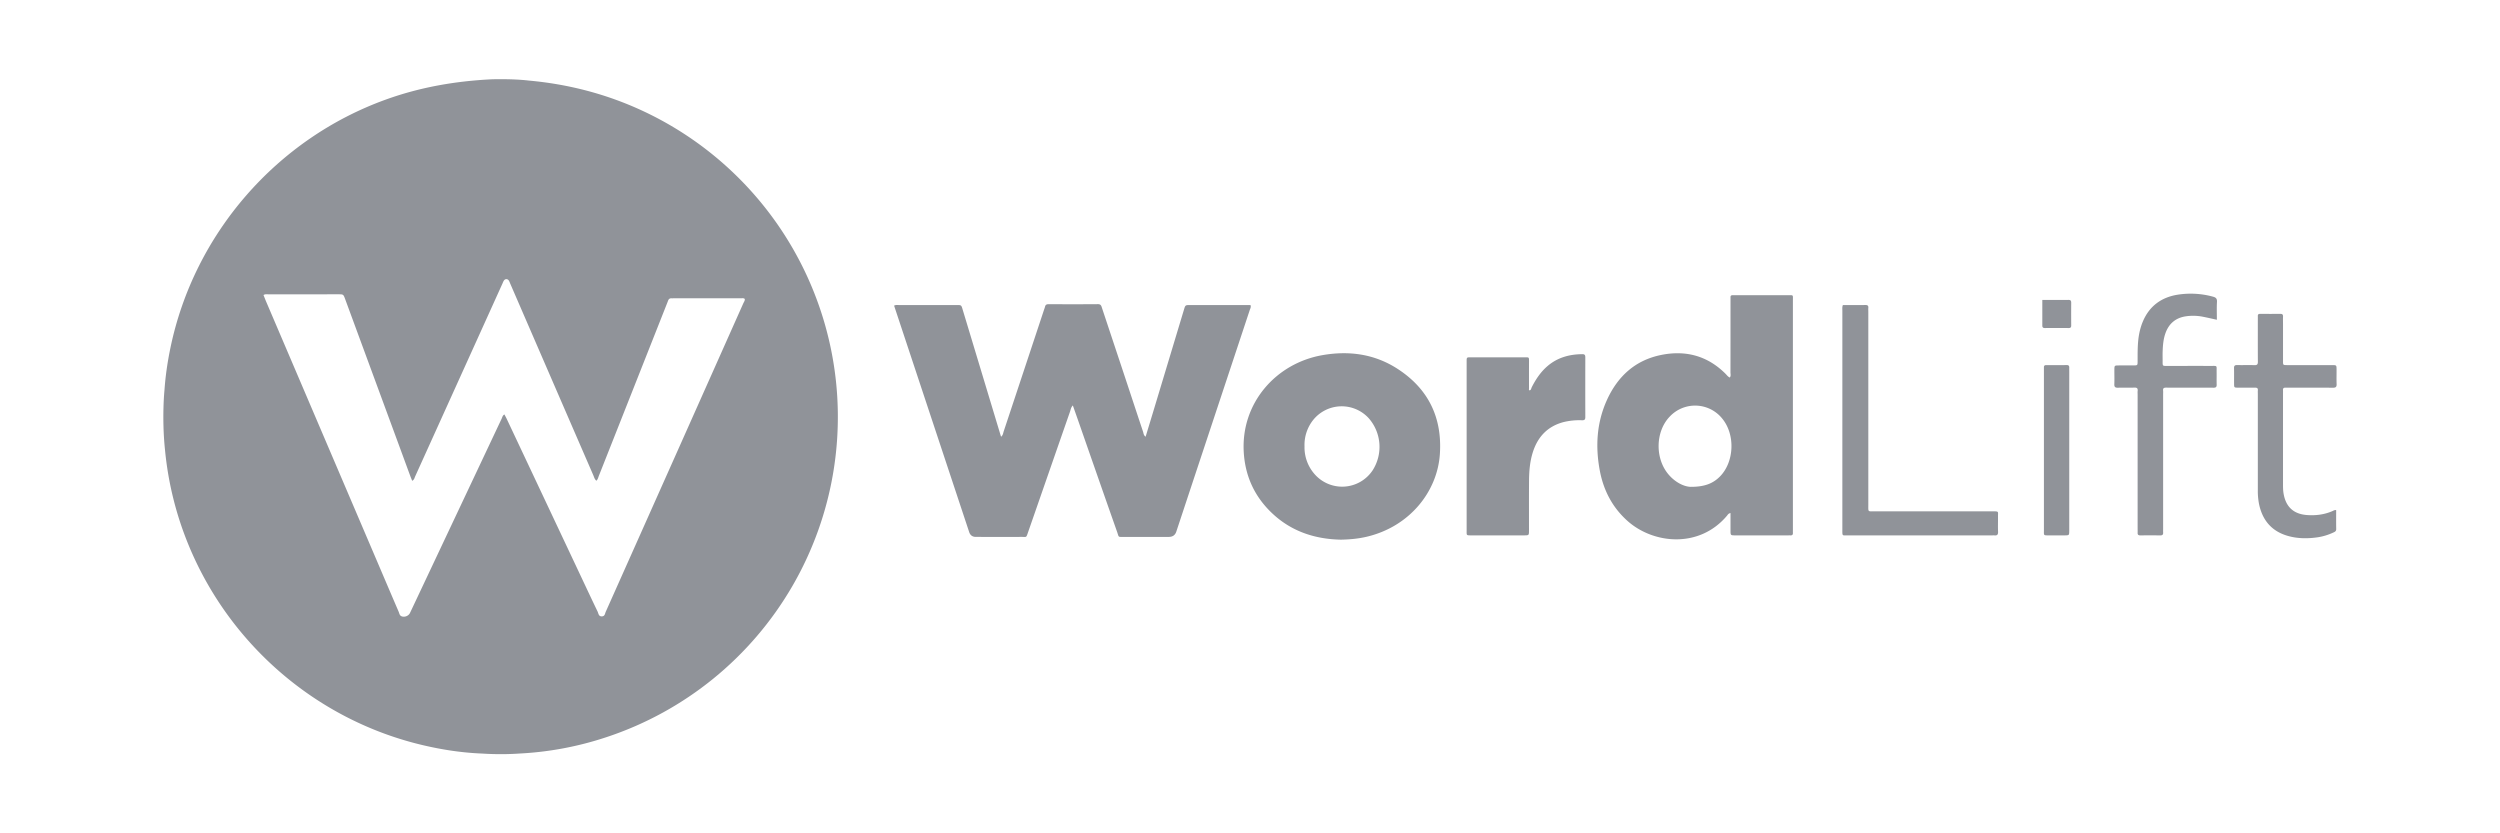 <svg xmlns="http://www.w3.org/2000/svg" width="120" height="40" fill="none" viewBox="0 0 120 40"><g fill="#909399" clip-path="url(#clip0_18_4215)"><path d="M23.12 36.17c-.94-.039-1.866-.179-2.78-.392C15.27 34.6 11.046 31 9.055 26.17a15.961 15.961 0 0 1-1.133-4.556c-.165-1.564-.027-2.893-.027-2.893.048-.685.148-1.364.288-2.035C9.32 11.213 13.283 6.66 18.54 4.772c1.64-.59 3.334-.882 5.069-.966 0 0 .985-.032 1.769.061 1.912.173 3.743.649 5.484 1.461A16.215 16.215 0 0 1 39.9 16.824 16.19 16.19 0 0 1 29.12 35.38a15.72 15.72 0 0 1-4.21.791c-.937.066-1.79-.002-1.79-.002Zm1.091-16.277c.036.068.073.133.105.2l3.477 7.379c.296.628.59 1.258.892 1.884.043.091.046.236.206.23.145-.005.146-.135.185-.222 2.203-4.934 4.403-9.868 6.602-14.803.03-.068.085-.131.07-.213-.057-.049-.12-.03-.179-.03h-3.233c-.035 0-.07.002-.105 0-.08-.003-.132.032-.16.107a9.634 9.634 0 0 1-.066.17c-1.085 2.746-2.17 5.492-3.257 8.238-.033.082-.048.178-.124.242-.088-.08-.108-.177-.145-.263-1.328-3.06-2.654-6.12-3.98-9.18-.025-.056-.043-.116-.076-.166-.06-.09-.174-.09-.235 0-.03.042-.047.093-.068.14l-1.29 2.85-2.902 6.41c-.033.071-.044.163-.143.212-.035-.087-.065-.158-.092-.23l-.521-1.418-2.602-7.066c-.087-.237-.088-.238-.323-.238l-3.364.001c-.073 0-.152-.018-.235.035.045.112.085.216.128.318l5.314 12.438c.348.815.695 1.63 1.045 2.443.033.077.042.175.13.216.143.066.34-.007.411-.149.031-.062.06-.126.09-.189l4.314-9.144c.032-.069.043-.152.132-.202ZM51.497 19.461c-.094.095-.104.204-.137.3-.671 1.925-1.34 3.852-2.01 5.778-.1.29-.067.23-.32.232-.73.003-1.46.001-2.19 0-.161 0-.268-.077-.32-.233l-3.089-9.316-.514-1.55c.08-.044.15-.03.218-.03h2.79c.217 0 .218.001.28.209l1.813 6.006.033.106c.094-.07.098-.172.127-.258.646-1.943 1.29-3.888 1.934-5.831.016-.05.037-.098.049-.149.02-.09.072-.124.166-.123.791.002 1.582.005 2.373-.002.15-.002.165.09.198.19l1.01 3.039c.32.963.636 1.928.958 2.891.026.077.024.174.124.243.147-.487.293-.963.436-1.439l1.405-4.661c.066-.22.067-.22.298-.22h2.895c.038.1-.015.175-.04.253l-2.696 8.13-.826 2.496c-.056.167-.176.25-.361.25-.713 0-1.426.002-2.139 0-.316 0-.245.031-.341-.242-.634-1.8-1.262-3.603-1.891-5.406l-.233-.662Zm31.567 5.165c-.102.02-.13.08-.166.125-1.337 1.592-3.546 1.357-4.783.249-.728-.652-1.151-1.476-1.327-2.424-.214-1.152-.147-2.288.342-3.37.514-1.134 1.35-1.91 2.594-2.166 1.176-.241 2.222.03 3.09.89.068.065.12.15.215.191.065-.077.033-.167.033-.249.002-1.139.002-2.278.002-3.417 0-.06.002-.122 0-.182-.004-.08.036-.106.11-.104.104.003.208 0 .313 0h2.32c.286.001.252-.03.252.248v10.981c0 .061-.002.122 0 .183.005.092-.042.123-.127.117-.035-.003-.07 0-.105 0h-2.53c-.232 0-.233-.002-.233-.246v-.826Zm-1.908-1.258c.67.002 1.073-.165 1.399-.494.684-.69.746-1.985.132-2.757a1.67 1.67 0 0 0-2.54-.12c-.685.71-.716 2.002-.06 2.775.332.393.76.59 1.069.596Zm-16.792 2.536c-1.333-.026-2.524-.448-3.474-1.439-.737-.77-1.127-1.695-1.19-2.762-.138-2.352 1.541-4.262 3.773-4.655 1.28-.225 2.504-.057 3.604.653 1.477.953 2.155 2.335 2.037 4.094-.12 1.795-1.44 3.481-3.518 3.97-.4.094-.805.13-1.232.139Zm-1.747-4.48a1.94 1.94 0 0 0 .466 1.314 1.756 1.756 0 0 0 2.802-.16 2.087 2.087 0 0 0-.177-2.493 1.756 1.756 0 0 0-2.675.073 1.92 1.92 0 0 0-.416 1.265Zm10.804-2.684c.077-.022.077-.104.106-.159.195-.382.43-.734.76-1.015.48-.408 1.047-.561 1.665-.566.12-.001.143.05.143.156-.002.956-.003 1.912 0 2.868 0 .115-.04.15-.151.149a3.189 3.189 0 0 0-.904.09c-.754.203-1.22.695-1.458 1.425-.149.46-.186.936-.188 1.415-.005.782-.002 1.565-.002 2.347 0 .246-.001.247-.233.248h-2.528c-.254 0-.232.008-.232-.248v-8.109c0-.185.004-.189.18-.19h2.634c.18 0 .18-.003.18.191-.002.435-.001.87 0 1.304 0 .03-.02.069.028.093Zm15.036-4.098c.364 0 .728.002 1.092-.001.104-.001.14.043.13.14-.005.061 0 .122 0 .183v9.257c0 .365-.036.323.316.323h5.657c.306-.001.25.006.252.252.002.243-.007.487.003.73.006.141-.05.188-.18.172-.035-.003-.07 0-.105 0h-6.908c-.295 0-.281.049-.281-.276V14.914c0-.085-.014-.173.025-.271Zm17.953.707c-.256-.056-.474-.108-.695-.15a2.411 2.411 0 0 0-.779-.018c-.491.068-.824.34-.993.81-.102.282-.125.576-.136.872-.006.147-.001.295-.001.443-.001.278-.014.259.249.258.678 0 1.357-.002 2.035 0 .363.002.303-.042.308.297.003.2-.004.4.002.6.004.113-.038.15-.15.149-.357-.005-.713-.002-1.07-.002-.4 0-.8.003-1.199-.002-.107 0-.166.022-.152.143.007.06.001.121.001.182v6.443c0 .061-.003.122.001.183.007.097-.03.143-.133.142a59.695 59.695 0 0 0-.965 0c-.084 0-.131-.03-.127-.121.003-.07 0-.14 0-.21v-6.416c0-.061-.006-.123.001-.183.015-.123-.027-.169-.157-.164-.261.01-.522-.003-.782.006-.133.005-.187-.033-.18-.173.009-.226.001-.453.002-.678.002-.216.003-.217.209-.219.234-.002.469 0 .704 0 .199-.002.201-.003.202-.195.001-.348-.004-.695.034-1.042.034-.304.103-.6.222-.88.313-.734.882-1.15 1.656-1.277a4.046 4.046 0 0 1 1.706.093c.135.036.201.09.192.249-.017.276-.005.553-.005.86Zm5.726 9.137c0 .301-.004.604.002.906.002.101-.057.133-.131.166a2.777 2.777 0 0 1-.744.23c-.477.07-.952.072-1.422-.058-.793-.219-1.245-.75-1.409-1.544a3.315 3.315 0 0 1-.056-.674v-4.591c0-.061-.005-.123.001-.183.012-.11-.045-.132-.139-.13-.269.002-.539.002-.808 0-.189-.002-.192-.004-.194-.18-.003-.252.004-.505-.003-.757-.003-.115.04-.15.151-.148.279.006.557-.004.835.004.13.004.16-.045.159-.166-.004-.67-.002-1.34-.002-2.009 0-.06.002-.122 0-.183-.003-.079.037-.104.112-.103.321.001.643.003.965-.001.102-.002.138.037.133.136-.006.113-.001.226-.001.34v1.8c.001.18.004.183.188.184.722.001 1.444 0 2.165 0 .214.001.215.003.217.21.002.234-.007.47.003.704.005.14-.05.173-.182.172-.696-.006-1.392-.003-2.087-.003-.061 0-.122.003-.183 0-.086-.004-.13.03-.122.12.004.044.001.088.001.131v4.41c0 .147.003.294.03.44.111.624.48.963 1.11 1.012.422.033.832-.017 1.225-.185.054-.023.105-.063.186-.05ZM98.108 21.62v-3.988c-.002-.077.036-.107.11-.107.33.001.66.002.99-.001.097-.001.118.048.116.128-.002.061 0 .122 0 .183v7.636c-.003.225-.003.226-.227.227h-.755c-.263.002-.234-.001-.234-.247V21.62Zm-.077-7.224c.438 0 .845.003 1.252-.001.102-.001.136.036.135.135a66.37 66.37 0 0 0 0 1.093c0 .086-.03.124-.12.123a66.168 66.168 0 0 0-1.145 0c-.09 0-.123-.036-.122-.122v-1.228Z"/></g><defs><clipPath id="clip0_18_4215"><path fill="#fff" d="M7.841 2h104.317v36H7.841z"/></clipPath></defs></svg>